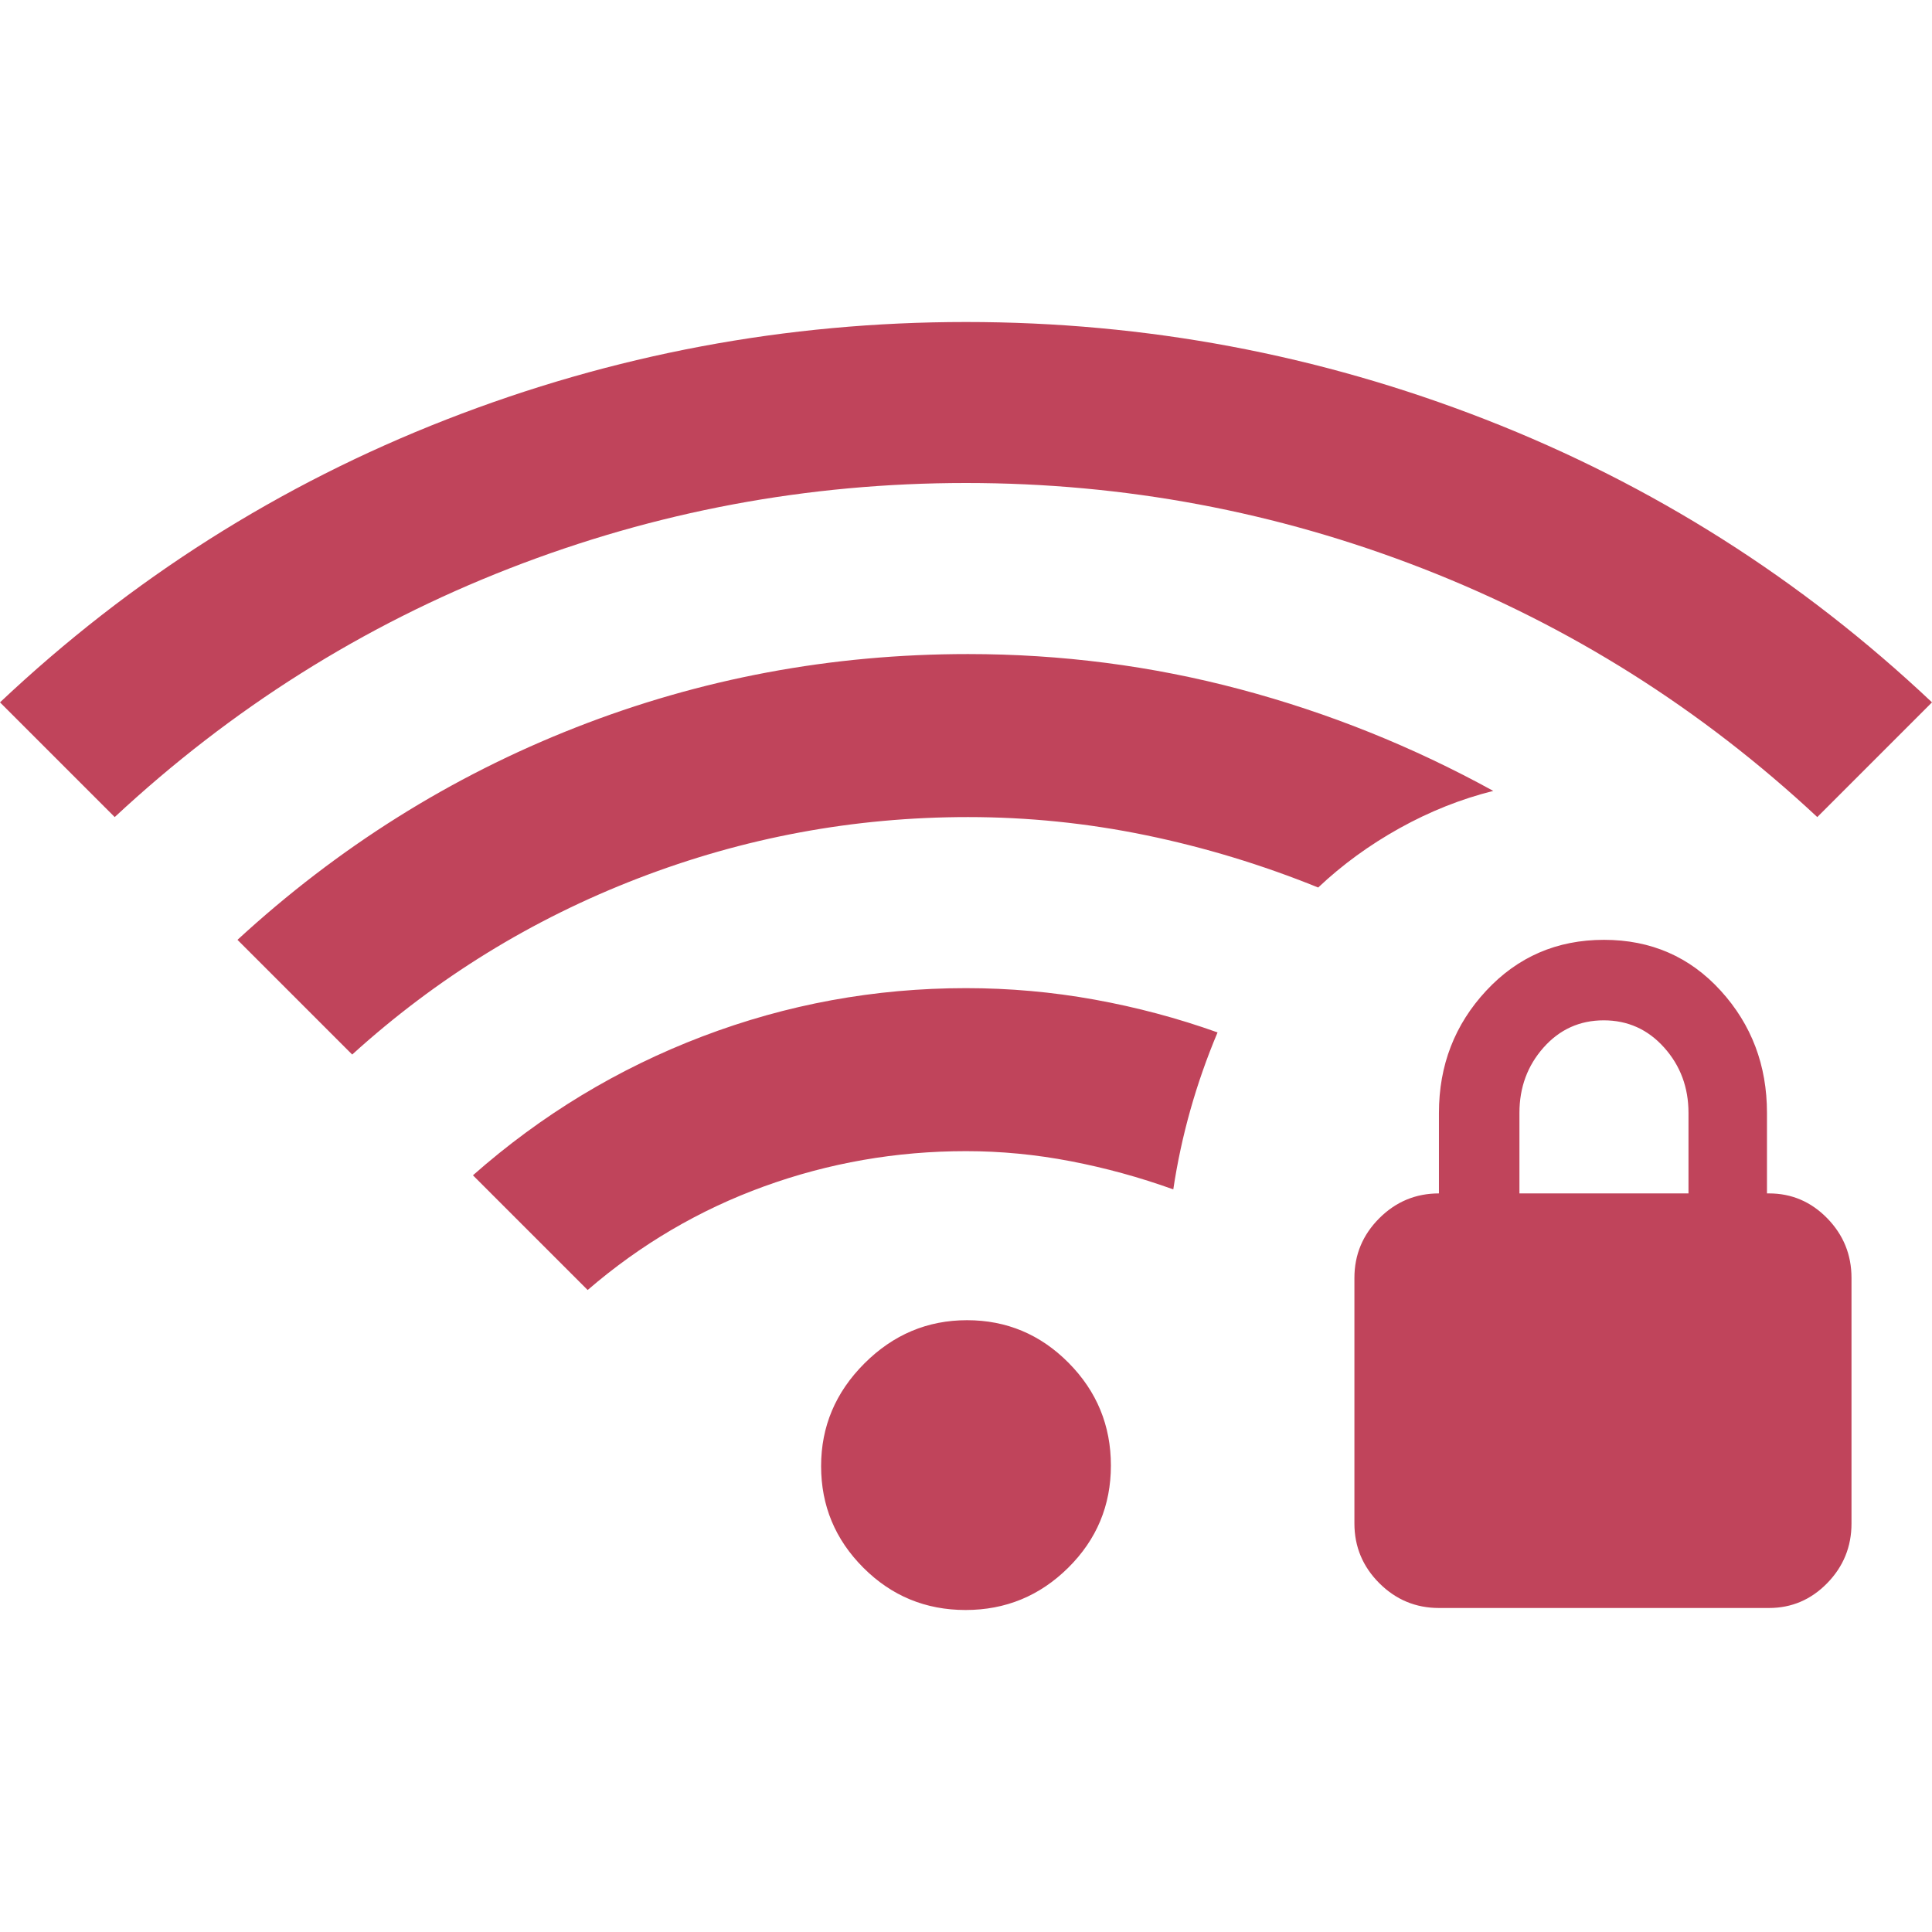 <svg xmlns="http://www.w3.org/2000/svg" height="48px" viewBox="0 -960 960 960" width="48px" fill="#c0445b"><path d="M715-161q-17.29 0-29.65-12.35Q673-185.71 673-203v-122q0-17.29 12.35-29.65Q697.71-367 715-367v-40q0-35.48 23.5-60.74Q762-493 797-493t58 25.26q23 25.26 23 60.74v40h1q16.88 0 28.94 12.35Q920-342.29 920-325v122q0 17.29-12.06 29.65Q895.88-161 879-161H715Zm40-206h84v-40q0-19-12.11-32.5-12.1-13.5-30-13.5Q779-453 767-439.5T755-407v40ZM479.79-160Q450-160 429-181q-21-21.01-21-50.5 0-29.5 21.5-51t51-21.5q29.49 0 50.5 21.21 21 21.21 21 51T530.79-181q-21.21 21-51 21ZM57-554 0-611q97.56-92.05 221.78-140.53Q346-800 480-800q134 0 258.22 48.47Q862.44-703.05 960-611l-57 57q-86.68-80.84-195.84-123.42T480-720q-118 0-227 42.5T57-554Zm118 118-57-57q75-69 168.03-105.5T481-635q69.44 0 135.22 17.5T742-567q-24 6-46.5 18.5T655-519q-42-17-85.68-26-43.67-9-88.32-9-85 0-164.08 30.5Q237.84-493 175-436Zm117 117-57-57q51-45 114-69t131-24q32.34 0 63.81 5.69T605-447q-8 19-13.5 38.5T583-369q-25-9-51-14t-52-5q-52 0-100.27 17.49Q331.45-353.01 292-319Z"/></svg>